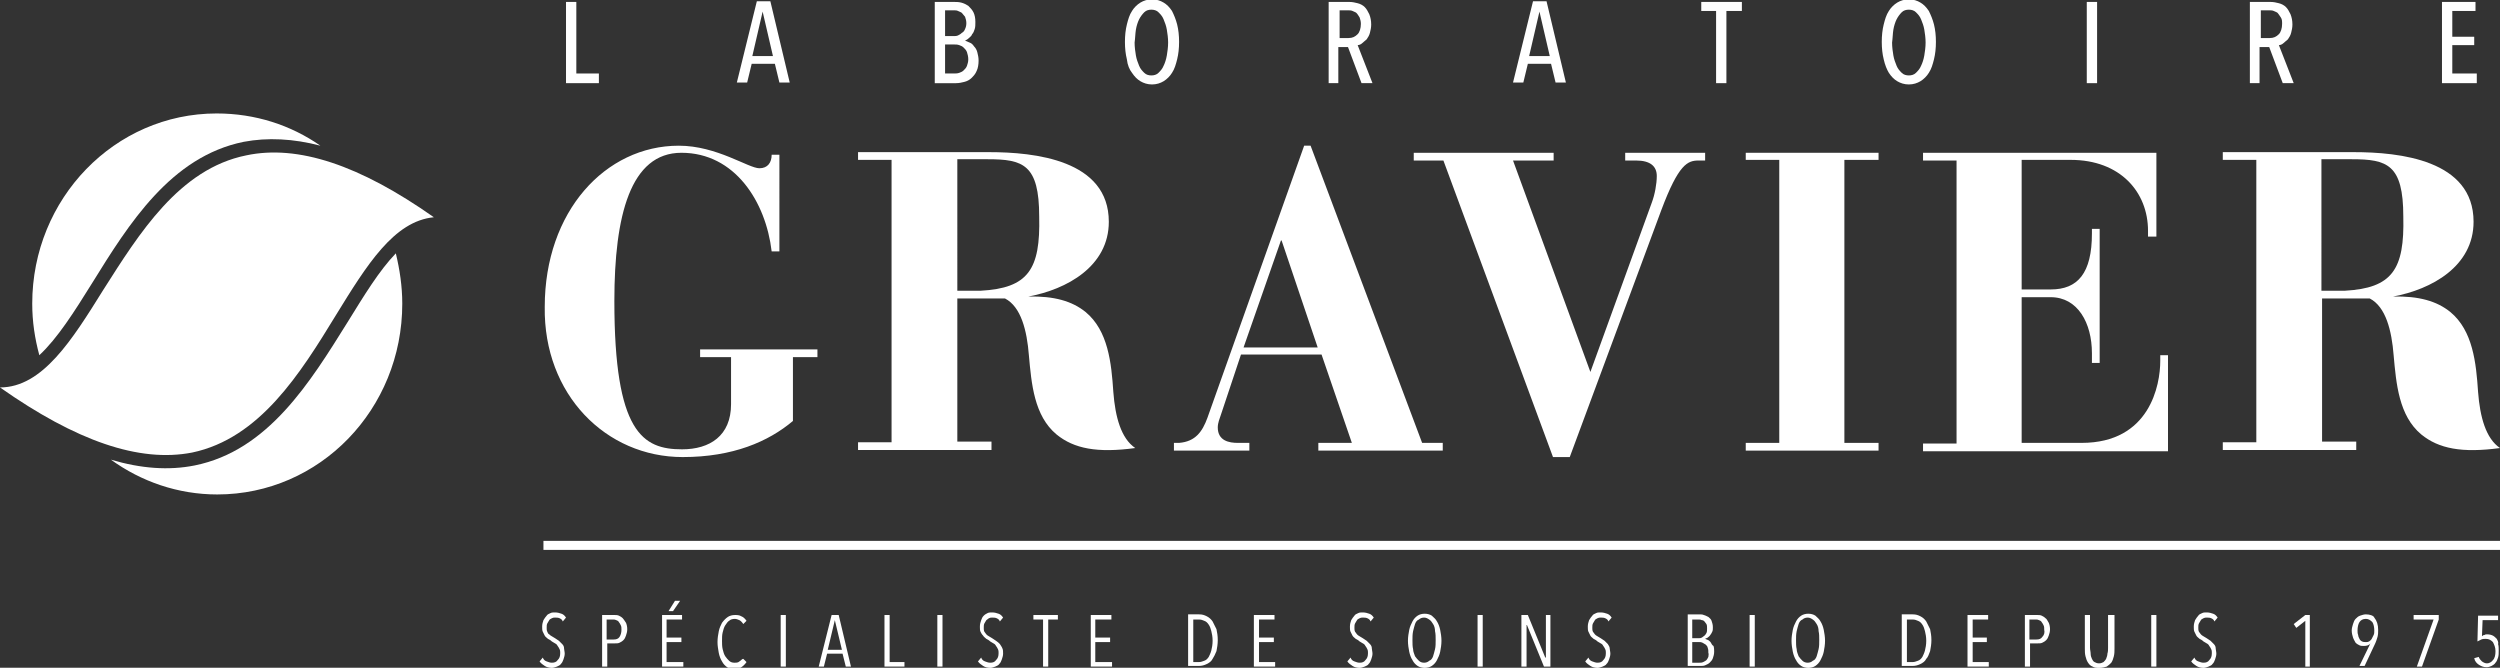<?xml version="1.0" encoding="UTF-8"?> <svg xmlns="http://www.w3.org/2000/svg" id="Calque_1" data-name="Calque 1" viewBox="0 0 387.8 103.58"><rect x="0" y="0" width="387.8" height="103.58" fill="#333333" stroke="none"/><path fill="#fff" d="M87.2,99.9c-0.2-0.2-0.3-0.3-0.5-0.5c-0.2-0.1-0.4-0.3-0.6-0.4c-0.2-0.1-0.3-0.2-0.5-0.3c-0.2-0.1-0.3-0.2-0.4-0.3 C85,98.3,85,98.2,84.9,98c-0.1-0.2-0.1-0.4-0.1-0.6c0-0.3,0-0.5,0.1-0.7c0.1-0.2,0.2-0.3,0.3-0.5s0.3-0.2,0.4-0.3 c0.2-0.1,0.3-0.1,0.5-0.1c0.2,0,0.5,0,0.7,0.1c0.2,0.1,0.4,0.2,0.5,0.5l0.5-0.6c-0.2-0.3-0.4-0.5-0.7-0.6c-0.3-0.1-0.6-0.2-1-0.2 c-0.3,0-0.5,0-0.7,0.1c-0.2,0.1-0.5,0.2-0.6,0.4c-0.2,0.2-0.3,0.4-0.5,0.7c-0.1,0.3-0.2,0.6-0.2,1c0,0.3,0,0.6,0.1,0.8 c0.1,0.2,0.2,0.4,0.3,0.6c0.1,0.2,0.3,0.3,0.5,0.5c0.2,0.1,0.4,0.2,0.6,0.4c0.2,0.1,0.3,0.2,0.5,0.3c0.2,0.1,0.3,0.2,0.4,0.4 c0.1,0.1,0.2,0.3,0.3,0.5c0.1,0.2,0.1,0.4,0.1,0.6c0,0.5-0.1,0.8-0.4,1.1c-0.2,0.3-0.5,0.4-0.9,0.4c-0.3,0-0.5-0.1-0.8-0.2 c-0.3-0.1-0.5-0.3-0.6-0.6l-0.5,0.6c0.2,0.3,0.5,0.5,0.8,0.7c0.3,0.2,0.7,0.3,1.1,0.3c0.3,0,0.5-0.1,0.8-0.2 c0.2-0.1,0.5-0.2,0.6-0.4c0.2-0.2,0.3-0.4,0.4-0.7c0.1-0.3,0.2-0.6,0.2-0.9c0-0.3-0.1-0.6-0.1-0.8C87.5,100.3,87.4,100.1,87.2,99.9 z"></path><path fill="#fff" d="M96.6,95.9c-0.2-0.2-0.4-0.3-0.6-0.4c-0.2-0.1-0.5-0.1-0.7-0.1h-1.9v8h0.8v-3.6h1.2c0.3,0,0.5,0,0.7-0.1 c0.2-0.1,0.4-0.2,0.6-0.4c0.2-0.2,0.3-0.4,0.4-0.7c0.1-0.3,0.2-0.6,0.2-1c0-0.4-0.1-0.8-0.2-1C96.9,96.3,96.7,96,96.6,95.9z M96.1,98.8c-0.2,0.3-0.5,0.4-0.9,0.4h-1.1v-3.1h1c0.2,0,0.3,0,0.5,0.1c0.2,0.1,0.3,0.1,0.4,0.3c0.1,0.1,0.2,0.3,0.3,0.5 c0.1,0.2,0.1,0.4,0.1,0.7C96.4,98.1,96.3,98.5,96.1,98.8z"></path><polygon fill="#fff" points="104.7,93.2 103.7,94.8 104.4,94.8 105.5,93.2 "></polygon><polygon fill="#fff" points="103.4,99.6 105.7,99.6 105.7,98.9 103.4,98.9 103.4,96.1 105.8,96.1 105.8,95.4 102.7,95.4 102.7,103.4 106,103.4 106,102.7 103.4,102.7 "></polygon><path fill="#fff" d="M114.7,102.6c-0.2,0.2-0.5,0.2-0.8,0.2c-0.3,0-0.6-0.1-0.8-0.3s-0.4-0.4-0.6-0.7c-0.2-0.3-0.3-0.7-0.4-1.1 c-0.1-0.4-0.1-0.9-0.1-1.3c0-0.5,0-0.9,0.1-1.3c0.1-0.4,0.2-0.8,0.4-1.1c0.2-0.3,0.4-0.6,0.6-0.7c0.2-0.2,0.5-0.3,0.9-0.3 c0.2,0,0.5,0.1,0.7,0.2c0.2,0.1,0.4,0.3,0.6,0.6l0.5-0.5c-0.2-0.3-0.5-0.6-0.8-0.7c-0.3-0.2-0.7-0.2-1-0.2c-0.4,0-0.8,0.1-1.1,0.3 c-0.3,0.2-0.6,0.5-0.9,0.9c-0.2,0.4-0.4,0.8-0.5,1.3s-0.2,1.1-0.2,1.7c0,0.6,0.1,1.1,0.2,1.7c0.1,0.5,0.3,1,0.5,1.3 c0.2,0.4,0.5,0.7,0.8,0.9c0.3,0.2,0.7,0.3,1.1,0.3c0.4,0,0.8-0.1,1.1-0.3c0.3-0.2,0.6-0.5,0.8-0.8l-0.5-0.5 C115.1,102.2,114.9,102.5,114.7,102.6z"></path><rect fill="#fff" x="121.1" y="95.4" width="0.8" height="8"></rect><path fill="#fff" d="M129,95.4l-2,8h0.8l0.5-2h2.4l0.5,2h0.8l-1.9-8H129z M128.4,100.8l1.1-4.6h0l1.1,4.6H128.4z"></path><polygon fill="#fff" points="138,95.4 137.2,95.4 137.2,103.4 140.3,103.4 140.3,102.7 138,102.7 "></polygon><rect fill="#fff" x="145.4" y="95.4" width="0.8" height="8"></rect><path fill="#fff" d="M155.1,99.9c-0.2-0.2-0.3-0.3-0.6-0.5c-0.2-0.1-0.4-0.3-0.6-0.4c-0.2-0.1-0.3-0.2-0.5-0.3c-0.2-0.1-0.3-0.2-0.4-0.3 s-0.2-0.3-0.3-0.4c-0.1-0.2-0.1-0.4-0.1-0.6c0-0.3,0-0.5,0.1-0.7c0.1-0.2,0.2-0.3,0.3-0.5c0.1-0.1,0.3-0.2,0.4-0.3 c0.2-0.1,0.3-0.1,0.5-0.1c0.2,0,0.5,0,0.7,0.1c0.2,0.1,0.4,0.2,0.5,0.5l0.5-0.6c-0.2-0.3-0.4-0.5-0.7-0.6c-0.3-0.1-0.6-0.2-1-0.2 c-0.3,0-0.5,0-0.7,0.1c-0.2,0.1-0.4,0.2-0.6,0.4c-0.2,0.2-0.3,0.4-0.4,0.7c-0.1,0.3-0.2,0.6-0.2,1c0,0.3,0,0.6,0.1,0.8 c0.1,0.2,0.2,0.4,0.4,0.6c0.1,0.2,0.3,0.3,0.5,0.5c0.2,0.1,0.4,0.2,0.6,0.4c0.2,0.1,0.3,0.2,0.5,0.3c0.2,0.1,0.3,0.2,0.4,0.4 c0.1,0.1,0.2,0.3,0.3,0.5c0.1,0.2,0.1,0.4,0.1,0.6c0,0.5-0.1,0.8-0.4,1.1c-0.2,0.3-0.5,0.4-0.9,0.4c-0.3,0-0.5-0.1-0.8-0.2 c-0.3-0.1-0.5-0.3-0.6-0.6l-0.5,0.6c0.2,0.3,0.5,0.5,0.8,0.7c0.3,0.2,0.7,0.3,1.1,0.3c0.3,0,0.5-0.1,0.8-0.2 c0.2-0.1,0.5-0.2,0.6-0.4c0.2-0.2,0.3-0.4,0.4-0.7c0.1-0.3,0.2-0.6,0.2-0.9c0-0.3,0-0.6-0.1-0.8 C155.4,100.3,155.2,100.1,155.1,99.9z"></path><polygon fill="#fff" points="160.3,96.1 161.8,96.1 161.8,103.4 162.6,103.4 162.6,96.1 164.1,96.1 164.1,95.4 160.3,95.4 "></polygon><polygon fill="#fff" points="169.9,99.6 172.2,99.6 172.2,98.9 169.9,98.9 169.9,96.1 172.4,96.1 172.4,95.4 169.2,95.4 169.2,103.4 172.5,103.4 172.5,102.7 169.9,102.7 "></polygon><path fill="#fff" d="M188.1,96.4c-0.2-0.3-0.5-0.6-0.9-0.8c-0.4-0.2-0.7-0.3-1.2-0.3h-1.7v8h1.7c0.4,0,0.8-0.1,1.2-0.3c0.4-0.2,0.7-0.4,0.9-0.8 c0.2-0.3,0.4-0.7,0.6-1.2c0.1-0.5,0.2-1.1,0.2-1.7c0-0.7-0.1-1.2-0.2-1.7C188.5,97.2,188.3,96.8,188.1,96.4z M187.9,100.9 c-0.1,0.4-0.3,0.8-0.4,1c-0.2,0.3-0.4,0.5-0.7,0.6c-0.3,0.1-0.5,0.2-0.8,0.2h-0.9v-6.6h0.9c0.3,0,0.6,0.1,0.8,0.2 c0.3,0.1,0.5,0.3,0.7,0.6c0.2,0.3,0.3,0.6,0.4,1c0.1,0.4,0.2,0.9,0.2,1.5C188.1,100,188,100.5,187.9,100.9z"></path><polygon fill="#fff" points="195.3,99.6 197.6,99.6 197.6,98.9 195.3,98.9 195.3,96.1 197.7,96.1 197.7,95.4 194.5,95.4 194.5,103.4 197.8,103.4 197.8,102.7 195.3,102.7 "></polygon><path fill="#fff" d="M212.5,99.9c-0.2-0.2-0.3-0.3-0.5-0.5c-0.2-0.1-0.4-0.3-0.6-0.4c-0.2-0.1-0.3-0.2-0.5-0.3c-0.2-0.1-0.3-0.2-0.4-0.3 c-0.1-0.1-0.2-0.3-0.3-0.4c-0.1-0.2-0.1-0.4-0.1-0.6c0-0.3,0-0.5,0.1-0.7s0.2-0.3,0.3-0.5s0.3-0.2,0.4-0.3c0.2-0.1,0.3-0.1,0.5-0.1 c0.2,0,0.5,0,0.7,0.1c0.2,0.1,0.4,0.2,0.5,0.5l0.5-0.6c-0.2-0.3-0.4-0.5-0.7-0.6c-0.3-0.1-0.6-0.2-1-0.2c-0.3,0-0.5,0-0.7,0.1 c-0.2,0.1-0.5,0.2-0.6,0.4c-0.2,0.2-0.3,0.4-0.5,0.7c-0.1,0.3-0.2,0.6-0.2,1c0,0.3,0,0.6,0.1,0.8c0.1,0.2,0.2,0.4,0.3,0.6 c0.1,0.2,0.3,0.3,0.5,0.5c0.2,0.1,0.4,0.2,0.6,0.4c0.2,0.1,0.3,0.2,0.5,0.3c0.2,0.1,0.3,0.2,0.4,0.4c0.1,0.1,0.2,0.3,0.3,0.5 c0.1,0.2,0.1,0.4,0.1,0.6c0,0.5-0.1,0.8-0.4,1.1c-0.2,0.3-0.5,0.4-0.9,0.4c-0.3,0-0.5-0.1-0.8-0.2c-0.3-0.1-0.5-0.3-0.6-0.6 l-0.5,0.6c0.2,0.3,0.5,0.5,0.8,0.7c0.3,0.2,0.7,0.3,1.1,0.3c0.3,0,0.5-0.1,0.8-0.2c0.2-0.1,0.5-0.2,0.6-0.4 c0.2-0.2,0.3-0.4,0.4-0.7c0.1-0.3,0.2-0.6,0.2-0.9c0-0.3-0.1-0.6-0.1-0.8C212.8,100.3,212.7,100.1,212.5,99.9z"></path><path fill="#fff" d="M222.9,96.4c-0.2-0.4-0.5-0.6-0.8-0.9c-0.3-0.2-0.7-0.3-1.1-0.3c-0.4,0-0.8,0.1-1.1,0.3c-0.3,0.2-0.6,0.5-0.8,0.9 c-0.2,0.4-0.4,0.8-0.5,1.3c-0.1,0.5-0.2,1.1-0.2,1.7c0,0.6,0.1,1.2,0.2,1.7c0.1,0.5,0.3,1,0.5,1.3c0.2,0.4,0.5,0.7,0.8,0.9 c0.3,0.2,0.7,0.3,1.1,0.3s0.8-0.1,1.1-0.3c0.3-0.2,0.6-0.5,0.8-0.9c0.2-0.4,0.4-0.8,0.5-1.3c0.1-0.5,0.2-1.1,0.2-1.7 c0-0.6-0.1-1.2-0.2-1.7C223.3,97.2,223.1,96.7,222.9,96.4z M222.6,100.7c-0.1,0.4-0.2,0.8-0.3,1.1c-0.1,0.3-0.3,0.6-0.6,0.7 c-0.2,0.2-0.5,0.3-0.8,0.3c-0.3,0-0.6-0.1-0.8-0.3c-0.2-0.2-0.4-0.4-0.6-0.7c-0.1-0.3-0.3-0.7-0.3-1.1c-0.1-0.4-0.1-0.9-0.1-1.4 s0-0.9,0.1-1.4c0.1-0.4,0.2-0.8,0.3-1.1c0.1-0.3,0.3-0.6,0.6-0.7c0.2-0.2,0.5-0.3,0.8-0.3c0.3,0,0.5,0.1,0.8,0.3s0.4,0.4,0.6,0.7 s0.3,0.7,0.3,1.1c0.1,0.4,0.1,0.9,0.1,1.4S222.7,100.3,222.6,100.7z"></path><rect fill="#fff" x="229.2" y="95.4" width="0.8" height="8"></rect><polygon fill="#fff" points="239.8,102 239.7,102 237,95.4 236,95.4 236,103.4 236.8,103.4 236.8,96.8 236.8,96.8 239.5,103.4 240.5,103.4 240.5,95.4 239.8,95.4 "></polygon><path fill="#fff" d="M249.4,99.9c-0.2-0.2-0.3-0.3-0.5-0.5c-0.2-0.1-0.4-0.3-0.6-0.4c-0.2-0.1-0.3-0.2-0.5-0.3c-0.2-0.1-0.3-0.2-0.4-0.3 c-0.1-0.1-0.2-0.3-0.3-0.4c-0.1-0.2-0.1-0.4-0.1-0.6c0-0.3,0-0.5,0.1-0.7s0.2-0.3,0.3-0.5s0.3-0.2,0.4-0.3c0.2-0.1,0.3-0.1,0.5-0.1 c0.2,0,0.5,0,0.7,0.1c0.2,0.1,0.4,0.2,0.5,0.5l0.5-0.6c-0.2-0.3-0.4-0.5-0.7-0.6c-0.3-0.1-0.6-0.2-1-0.2c-0.3,0-0.5,0-0.7,0.1 c-0.2,0.1-0.5,0.2-0.6,0.4c-0.2,0.2-0.3,0.4-0.5,0.7c-0.1,0.3-0.2,0.6-0.2,1c0,0.3,0,0.6,0.1,0.8c0.1,0.2,0.2,0.4,0.3,0.6 c0.1,0.2,0.3,0.3,0.5,0.5c0.2,0.1,0.4,0.2,0.6,0.4c0.2,0.1,0.3,0.2,0.5,0.3c0.2,0.1,0.3,0.2,0.4,0.4c0.1,0.1,0.2,0.3,0.3,0.5 c0.1,0.2,0.1,0.4,0.1,0.6c0,0.5-0.1,0.8-0.4,1.1c-0.2,0.3-0.5,0.4-0.9,0.4c-0.3,0-0.5-0.1-0.8-0.2c-0.3-0.1-0.5-0.3-0.6-0.6 l-0.5,0.6c0.2,0.3,0.5,0.5,0.8,0.7c0.3,0.2,0.7,0.3,1.1,0.3c0.3,0,0.5-0.1,0.8-0.2c0.2-0.1,0.5-0.2,0.6-0.4 c0.2-0.2,0.3-0.4,0.4-0.7c0.1-0.3,0.2-0.6,0.2-0.9c0-0.3-0.1-0.6-0.1-0.8C249.7,100.3,249.5,100.1,249.4,99.9z"></path><path fill="#fff" d="M265.4,99.7c-0.1-0.2-0.3-0.3-0.4-0.4c-0.2-0.1-0.3-0.1-0.5-0.2v0c0.1-0.1,0.3-0.1,0.4-0.2c0.1-0.1,0.3-0.2,0.4-0.4 c0.1-0.1,0.2-0.3,0.3-0.5c0.1-0.2,0.1-0.4,0.1-0.7c0-0.4-0.1-0.7-0.2-1c-0.1-0.3-0.3-0.4-0.5-0.6c-0.2-0.1-0.4-0.2-0.7-0.3 c-0.2-0.1-0.5-0.1-0.7-0.1h-1.8v8h2c0.2,0,0.5,0,0.7-0.1c0.2-0.1,0.5-0.2,0.7-0.4c0.2-0.2,0.4-0.4,0.5-0.7c0.1-0.3,0.2-0.6,0.2-1 c0-0.3,0-0.6-0.1-0.9C265.6,100.1,265.5,99.9,265.4,99.7z M262.5,96.1h1c0.2,0,0.3,0,0.5,0.1c0.2,0,0.3,0.1,0.4,0.2 c0.1,0.1,0.2,0.3,0.3,0.4c0.1,0.2,0.1,0.4,0.1,0.7c0,0.3,0,0.5-0.1,0.7c-0.1,0.2-0.2,0.3-0.3,0.4c-0.1,0.1-0.3,0.2-0.4,0.3 c-0.2,0.1-0.3,0.1-0.5,0.1h-1V96.1z M265,101.9c-0.1,0.2-0.2,0.4-0.3,0.5c-0.1,0.1-0.3,0.2-0.5,0.3s-0.4,0.1-0.6,0.1h-1.1v-3.2h1.1 c0.2,0,0.3,0,0.5,0.1c0.2,0.1,0.3,0.2,0.5,0.3c0.1,0.1,0.3,0.3,0.3,0.5c0.1,0.2,0.1,0.5,0.1,0.8C265.1,101.4,265,101.7,265,101.9z"></path><rect fill="#fff" x="271.4" y="95.4" width="0.8" height="8"></rect><path fill="#fff" d="M282.4,96.4c-0.2-0.4-0.5-0.6-0.8-0.9c-0.3-0.2-0.7-0.3-1.1-0.3c-0.4,0-0.8,0.1-1.1,0.3c-0.3,0.2-0.6,0.5-0.8,0.9 c-0.2,0.4-0.4,0.8-0.5,1.3c-0.1,0.5-0.2,1.1-0.2,1.7c0,0.6,0.1,1.2,0.2,1.7c0.1,0.5,0.3,1,0.5,1.3c0.2,0.4,0.5,0.7,0.8,0.9 c0.3,0.2,0.7,0.3,1.1,0.3c0.4,0,0.8-0.1,1.1-0.3c0.3-0.2,0.6-0.5,0.8-0.9c0.2-0.4,0.4-0.8,0.5-1.3c0.1-0.5,0.2-1.1,0.2-1.7 c0-0.6-0.1-1.2-0.2-1.7C282.8,97.2,282.6,96.7,282.4,96.4z M282.1,100.7c-0.1,0.4-0.2,0.8-0.3,1.1c-0.1,0.3-0.3,0.6-0.6,0.7 c-0.2,0.2-0.5,0.3-0.8,0.3c-0.3,0-0.6-0.1-0.8-0.3c-0.2-0.2-0.4-0.4-0.6-0.7c-0.1-0.3-0.3-0.7-0.3-1.1c-0.1-0.4-0.1-0.9-0.1-1.4 s0-0.9,0.1-1.4c0.1-0.4,0.2-0.8,0.3-1.1c0.1-0.3,0.3-0.6,0.6-0.7c0.2-0.2,0.5-0.3,0.8-0.3c0.3,0,0.5,0.1,0.8,0.3s0.4,0.4,0.6,0.7 s0.3,0.7,0.3,1.1c0.1,0.4,0.1,0.9,0.1,1.4S282.2,100.3,282.1,100.7z"></path><path fill="#fff" d="M298.8,96.4c-0.2-0.3-0.5-0.6-0.9-0.8c-0.4-0.2-0.7-0.3-1.2-0.3H295v8h1.7c0.4,0,0.8-0.1,1.2-0.3c0.4-0.2,0.7-0.4,0.9-0.8 c0.3-0.3,0.4-0.7,0.6-1.2c0.1-0.5,0.2-1.1,0.2-1.7c0-0.7-0.1-1.2-0.2-1.7C299.2,97.2,299,96.8,298.8,96.4z M298.6,100.9 c-0.1,0.4-0.3,0.8-0.4,1c-0.2,0.3-0.4,0.5-0.7,0.6c-0.3,0.1-0.5,0.2-0.8,0.2h-0.9v-6.6h0.9c0.3,0,0.6,0.1,0.8,0.2 c0.3,0.1,0.5,0.3,0.7,0.6c0.2,0.3,0.3,0.6,0.4,1c0.1,0.4,0.2,0.9,0.2,1.5C298.8,100,298.7,100.5,298.6,100.9z"></path><polygon fill="#fff" points="306,99.6 308.2,99.6 308.2,98.9 306,98.9 306,96.1 308.4,96.1 308.4,95.4 305.2,95.4 305.2,103.4 308.5,103.4 308.5,102.7 306,102.7 "></polygon><path fill="#fff" d="M317.3,95.9c-0.2-0.2-0.4-0.3-0.6-0.4c-0.2-0.1-0.5-0.1-0.7-0.1h-1.9v8h0.8v-3.6h1.2c0.3,0,0.5,0,0.7-0.1 c0.2-0.1,0.4-0.2,0.6-0.4c0.2-0.2,0.3-0.4,0.4-0.7c0.1-0.3,0.2-0.6,0.2-1c0-0.4-0.1-0.8-0.2-1C317.6,96.3,317.5,96,317.3,95.9z M316.8,98.8c-0.2,0.3-0.5,0.4-0.9,0.4h-1.1v-3.1h1c0.2,0,0.3,0,0.5,0.1c0.2,0.1,0.3,0.1,0.4,0.3c0.1,0.1,0.2,0.3,0.3,0.5 c0.1,0.2,0.1,0.4,0.1,0.7C317.2,98.1,317.1,98.5,316.8,98.8z"></path><path fill="#fff" d="M327,100.5c0,0.3,0,0.6-0.1,0.9c0,0.3-0.1,0.5-0.2,0.8c-0.1,0.2-0.3,0.4-0.4,0.5c-0.2,0.1-0.4,0.2-0.7,0.2 c-0.3,0-0.5-0.1-0.7-0.2c-0.2-0.1-0.3-0.3-0.4-0.5c-0.1-0.2-0.2-0.5-0.2-0.8c0-0.3-0.1-0.6-0.1-0.9v-5.1h-0.8v5.2 c0,0.4,0,0.8,0.1,1.2c0.1,0.4,0.2,0.7,0.4,1c0.2,0.3,0.4,0.5,0.7,0.6c0.3,0.2,0.6,0.2,1.1,0.2c0.4,0,0.8-0.1,1.1-0.2 c0.3-0.2,0.5-0.4,0.7-0.6c0.2-0.3,0.3-0.6,0.4-1c0.1-0.4,0.1-0.8,0.1-1.2v-5.2H327V100.5z"></path><rect fill="#fff" x="333.7" y="95.4" width="0.8" height="8"></rect><path fill="#fff" d="M343.4,99.9c-0.2-0.2-0.3-0.3-0.5-0.5c-0.2-0.1-0.4-0.3-0.6-0.4c-0.2-0.1-0.3-0.2-0.5-0.3c-0.2-0.1-0.3-0.2-0.4-0.3 c-0.1-0.1-0.2-0.3-0.3-0.4c-0.1-0.2-0.1-0.4-0.1-0.6c0-0.3,0-0.5,0.1-0.7s0.2-0.3,0.3-0.5s0.3-0.2,0.4-0.3c0.2-0.1,0.3-0.1,0.5-0.1 c0.2,0,0.5,0,0.7,0.1c0.2,0.1,0.4,0.2,0.5,0.5l0.5-0.6c-0.2-0.3-0.4-0.5-0.7-0.6c-0.3-0.1-0.6-0.2-1-0.2c-0.3,0-0.5,0-0.7,0.1 c-0.2,0.1-0.5,0.2-0.6,0.4c-0.2,0.2-0.3,0.4-0.5,0.7c-0.1,0.3-0.2,0.6-0.2,1c0,0.3,0,0.6,0.1,0.8c0.1,0.2,0.2,0.4,0.3,0.6 c0.1,0.2,0.3,0.3,0.5,0.5c0.2,0.1,0.4,0.2,0.6,0.4c0.2,0.1,0.3,0.2,0.5,0.3c0.2,0.1,0.3,0.2,0.4,0.4c0.1,0.1,0.2,0.3,0.3,0.5 c0.1,0.2,0.1,0.4,0.1,0.6c0,0.5-0.1,0.8-0.4,1.1c-0.2,0.3-0.5,0.4-0.9,0.4c-0.3,0-0.5-0.1-0.8-0.2c-0.3-0.1-0.5-0.3-0.6-0.6 l-0.5,0.6c0.2,0.3,0.5,0.5,0.8,0.7c0.3,0.2,0.7,0.3,1.1,0.3c0.3,0,0.5-0.1,0.8-0.2c0.2-0.1,0.5-0.2,0.6-0.4 c0.2-0.2,0.3-0.4,0.4-0.7c0.1-0.3,0.2-0.6,0.2-0.9c0-0.3-0.1-0.6-0.1-0.8C343.7,100.3,343.6,100.1,343.4,99.9z"></path><polygon fill="#fff" points="355.8,96.8 356.2,97.4 357.6,96.3 357.6,103.4 358.3,103.4 358.3,95.4 357.6,95.4 "></polygon><path fill="#fff" d="M367,95.3c-0.3,0-0.6,0.1-0.9,0.2s-0.5,0.3-0.7,0.5c-0.2,0.2-0.3,0.5-0.4,0.8c-0.1,0.3-0.2,0.7-0.2,1 c0,0.4,0.1,0.8,0.2,1.1c0.1,0.3,0.3,0.6,0.4,0.8c0.2,0.2,0.4,0.3,0.6,0.4c0.2,0.1,0.4,0.1,0.7,0.1c0.4,0,0.8-0.1,1-0.4l0,0 l-1.7,3.5h0.8l1.6-3.4c0.2-0.4,0.3-0.8,0.4-1.1c0.1-0.4,0.1-0.7,0.1-1.1c0-0.8-0.2-1.4-0.6-1.9C368.2,95.5,367.6,95.3,367,95.3z M368.2,98.5c-0.1,0.2-0.2,0.4-0.3,0.6c-0.1,0.2-0.3,0.3-0.4,0.4c-0.2,0.1-0.3,0.1-0.5,0.1c-0.2,0-0.4,0-0.6-0.1 c-0.2-0.1-0.3-0.2-0.4-0.4c-0.1-0.2-0.2-0.4-0.2-0.6c-0.1-0.2-0.1-0.5-0.1-0.7c0-0.5,0.1-1,0.3-1.3c0.2-0.3,0.5-0.5,1-0.5 c0.4,0,0.7,0.2,1,0.5c0.2,0.3,0.3,0.8,0.3,1.3C368.3,98.1,368.3,98.3,368.2,98.5z"></path><polygon fill="#fff" points="374.4,96.1 377.5,96.1 374.9,103.4 375.7,103.4 378.3,96.1 378.3,95.4 374.4,95.4 "></polygon><path fill="#fff" d="M387.3,99.1c-0.2-0.2-0.4-0.4-0.6-0.5c-0.2-0.1-0.5-0.2-0.9-0.2c-0.1,0-0.3,0-0.4,0.1c-0.2,0-0.3,0.1-0.4,0.2l0.1-2.5h2.4 v-0.7h-3.1l-0.1,4c0.2-0.1,0.4-0.2,0.6-0.3c0.2-0.1,0.5-0.1,0.7-0.1c0.5,0,0.8,0.2,1.1,0.5c0.2,0.4,0.4,0.8,0.4,1.4 c0,0.6-0.1,1.1-0.4,1.4c-0.2,0.3-0.6,0.5-0.9,0.5c-0.3,0-0.5-0.1-0.8-0.3c-0.2-0.2-0.4-0.4-0.5-0.7l-0.7,0.2c0.1,0.5,0.4,0.8,0.7,1 c0.3,0.2,0.7,0.4,1.2,0.4c0.3,0,0.6-0.1,0.8-0.2c0.2-0.1,0.5-0.3,0.6-0.5c0.2-0.2,0.3-0.5,0.4-0.8c0.1-0.3,0.1-0.7,0.1-1.1 c0-0.4,0-0.7-0.1-1C387.6,99.6,387.4,99.3,387.3,99.1z"></path><polygon fill="#fff" points="92.9,11.4 89.4,11.4 89.4,0.3 87.8,0.3 87.8,12.9 92.9,12.9 "></polygon><path fill="#fff" d="M116.6,9.9h3.6l0.7,2.9h1.6l-3-12.6h-2.1l-3.1,12.6h1.6L116.6,9.9z M118.3,1.8L118.3,1.8l1.6,6.9h-3.2L118.3,1.8z"></path><path fill="#fff" d="M149.6,12.7c0.4-0.1,0.8-0.3,1.1-0.6c0.3-0.3,0.6-0.6,0.8-1.1c0.2-0.4,0.3-1,0.3-1.6c0-0.5-0.1-0.9-0.2-1.3 c-0.1-0.4-0.3-0.7-0.5-0.9c-0.2-0.3-0.4-0.5-0.7-0.6c-0.2-0.1-0.5-0.2-0.7-0.3v0c0.2-0.1,0.4-0.2,0.6-0.4c0.2-0.2,0.4-0.3,0.5-0.6 c0.2-0.2,0.3-0.5,0.4-0.8c0.1-0.3,0.1-0.7,0.1-1.1c0-0.6-0.1-1.1-0.3-1.5c-0.2-0.4-0.5-0.7-0.8-1c-0.3-0.2-0.7-0.4-1.1-0.5 c-0.4-0.1-0.8-0.1-1.1-0.1h-3v12.6h3.3C148.8,12.9,149.2,12.8,149.6,12.7z M146.6,1.6h1.3c0.3,0,0.5,0,0.7,0.1 c0.2,0.1,0.5,0.2,0.6,0.3c0.2,0.2,0.3,0.4,0.5,0.6c0.1,0.3,0.2,0.6,0.2,1c0,0.4-0.1,0.7-0.2,0.9c-0.1,0.3-0.3,0.5-0.5,0.6 c-0.2,0.2-0.4,0.3-0.6,0.4c-0.2,0.1-0.5,0.1-0.7,0.1h-1.3V1.6z M146.6,11.5V6.9h1.4c0.3,0,0.5,0,0.8,0.1c0.3,0.1,0.5,0.2,0.7,0.4 c0.2,0.2,0.4,0.4,0.5,0.7c0.1,0.3,0.2,0.7,0.2,1.1c0,0.4-0.1,0.7-0.2,1c-0.1,0.3-0.3,0.5-0.5,0.7c-0.2,0.2-0.4,0.3-0.7,0.4 c-0.3,0.1-0.5,0.1-0.8,0.1H146.6z"></path><path fill="#fff" d="M175.6,11.3c0.4,0.6,0.8,1,1.3,1.3c0.5,0.3,1.1,0.5,1.8,0.5c0.7,0,1.3-0.2,1.8-0.5c0.5-0.3,1-0.8,1.3-1.3 c0.4-0.6,0.6-1.3,0.8-2.1c0.2-0.8,0.3-1.7,0.3-2.7c0-1-0.1-1.9-0.3-2.7c-0.2-0.8-0.5-1.5-0.8-2.1c-0.4-0.6-0.8-1-1.3-1.3 c-0.5-0.3-1.1-0.5-1.8-0.5c-0.7,0-1.3,0.2-1.8,0.5c-0.5,0.3-1,0.8-1.3,1.3c-0.4,0.6-0.6,1.3-0.8,2.1c-0.2,0.8-0.3,1.7-0.3,2.7 c0,1,0.1,1.9,0.3,2.7C174.9,10.1,175.2,10.8,175.6,11.3z M176.2,4.6c0.1-0.6,0.3-1.2,0.5-1.6s0.5-0.8,0.8-1.1 c0.3-0.3,0.7-0.4,1.1-0.4c0.4,0,0.8,0.1,1.1,0.4c0.3,0.3,0.6,0.6,0.8,1.1c0.2,0.5,0.4,1,0.5,1.6c0.1,0.6,0.2,1.3,0.2,2 c0,0.7-0.1,1.4-0.2,2c-0.1,0.6-0.3,1.2-0.5,1.6c-0.2,0.5-0.5,0.8-0.8,1.1s-0.7,0.4-1.1,0.4c-0.4,0-0.8-0.1-1.1-0.4 c-0.3-0.3-0.6-0.6-0.8-1.1c-0.2-0.5-0.4-1-0.5-1.6c-0.1-0.6-0.2-1.3-0.2-2C176.1,5.9,176.1,5.2,176.2,4.6z"></path><path fill="#fff" d="M207.7,7.3h1.4l2.1,5.6h1.7l-2.3-5.9c0.2,0,0.5-0.1,0.7-0.3s0.5-0.4,0.7-0.6c0.2-0.3,0.4-0.6,0.5-1 c0.1-0.4,0.2-0.8,0.2-1.3c0-0.6-0.1-1.1-0.3-1.6c-0.2-0.4-0.4-0.8-0.7-1.1c-0.3-0.3-0.7-0.5-1.1-0.6c-0.4-0.1-0.8-0.2-1.3-0.2h-3.2 v12.6h1.5V7.3z M207.7,1.6h1.4c0.2,0,0.5,0,0.7,0.1c0.2,0.1,0.5,0.2,0.6,0.3c0.2,0.2,0.3,0.4,0.5,0.7c0.1,0.3,0.2,0.6,0.2,1 c0,0.7-0.2,1.3-0.5,1.6c-0.4,0.4-0.8,0.6-1.4,0.6h-1.4V1.6z"></path><path fill="#fff" d="M237,9.9h3.6l0.7,2.9h1.6l-3-12.6h-2.1l-3.1,12.6h1.6L237,9.9z M238.8,1.8L238.8,1.8l1.6,6.9h-3.2L238.8,1.8z"></path><polygon fill="#fff" points="266.2,12.9 267.8,12.9 267.8,1.7 270.2,1.7 270.2,0.3 263.9,0.3 263.9,1.7 266.2,1.7 "></polygon><path fill="#fff" d="M293,11.3c0.4,0.6,0.8,1,1.3,1.3c0.5,0.3,1.1,0.5,1.8,0.5c0.7,0,1.3-0.2,1.8-0.5c0.5-0.3,1-0.8,1.3-1.3 c0.4-0.6,0.6-1.3,0.8-2.1c0.2-0.8,0.3-1.7,0.3-2.7c0-1-0.1-1.9-0.3-2.7c-0.2-0.8-0.5-1.5-0.8-2.1c-0.4-0.6-0.8-1-1.3-1.3 c-0.5-0.3-1.1-0.5-1.8-0.5c-0.7,0-1.3,0.2-1.8,0.5c-0.5,0.3-1,0.8-1.3,1.3c-0.4,0.6-0.6,1.3-0.8,2.1c-0.2,0.8-0.3,1.7-0.3,2.7 c0,1,0.1,1.9,0.3,2.7C292.4,10.1,292.7,10.8,293,11.3z M293.7,4.6c0.1-0.6,0.3-1.2,0.5-1.6s0.5-0.8,0.8-1.1 c0.3-0.3,0.7-0.4,1.1-0.4c0.4,0,0.8,0.1,1.1,0.4c0.3,0.3,0.6,0.6,0.8,1.1c0.2,0.5,0.4,1,0.5,1.6c0.1,0.6,0.2,1.3,0.2,2 c0,0.7-0.1,1.4-0.2,2c-0.1,0.6-0.3,1.2-0.5,1.6c-0.2,0.5-0.5,0.8-0.8,1.1s-0.7,0.4-1.1,0.4c-0.4,0-0.8-0.1-1.1-0.4 c-0.3-0.3-0.6-0.6-0.8-1.1c-0.2-0.5-0.4-1-0.5-1.6c-0.1-0.6-0.2-1.3-0.2-2C293.6,5.9,293.6,5.2,293.7,4.6z"></path><rect fill="#fff" x="323.7" y="0.3" width="1.6" height="12.6"></rect><path fill="#fff" d="M350.6,7.3h1.4l2.1,5.6h1.7l-2.3-5.9c0.2,0,0.5-0.1,0.7-0.3s0.5-0.4,0.7-0.6c0.2-0.3,0.4-0.6,0.5-1 c0.1-0.4,0.2-0.8,0.2-1.3c0-0.6-0.1-1.1-0.3-1.6c-0.2-0.4-0.4-0.8-0.7-1.1c-0.3-0.3-0.7-0.5-1.1-0.6c-0.4-0.1-0.8-0.2-1.3-0.2h-3.2 v12.6h1.5V7.3z M350.6,1.6h1.4c0.2,0,0.5,0,0.7,0.1c0.2,0.1,0.5,0.2,0.6,0.3s0.3,0.4,0.5,0.7s0.2,0.6,0.2,1c0,0.7-0.2,1.3-0.5,1.6 c-0.4,0.4-0.8,0.6-1.4,0.6h-1.4V1.6z"></path><polygon fill="#fff" points="384.2,11.4 380.4,11.4 380.4,7 383.8,7 383.8,5.7 380.4,5.7 380.4,1.7 384,1.7 384,0.3 378.8,0.3 378.8,12.9 384.2,12.9 "></polygon><path fill="#fff" d="M153.9,68.5h-5.4V46.3h3.4l4,0c2.5,1.3,3.4,5,3.7,8.8c0.4,4.4,0.8,9.4,4.3,12.3c2.7,2.2,6.3,2.9,12.2,2.1 c-2.2-1.5-3.1-4.8-3.4-8.7c-0.3-4.5-0.8-9.5-4.3-12.4c-2.1-1.7-4.9-2.5-8.9-2.4c6-1.1,12.5-4.7,12.5-11.6 c0-9.6-11.5-10.8-18.6-10.8h-20.3v1.2h5.2v43.8h-5.2v1.2h20.7V68.5z M148.5,24.7h4.7c5.5,0,8,0.8,8,8.9c0.2,8.2-1.7,11.1-9.1,11.5 h-3.6V24.7z"></path><path fill="#fff" d="M365.6,68.5h-5.4V46.3h3.4l4,0c2.5,1.3,3.4,5,3.7,8.8c0.4,4.4,0.8,9.4,4.3,12.3c2.7,2.2,6.3,2.9,12.2,2.1 c-2.2-1.5-3.1-4.8-3.4-8.7c-0.3-4.5-0.8-9.5-4.3-12.4c-2.1-1.7-4.9-2.5-8.9-2.4c6-1.1,12.5-4.7,12.5-11.6 c0-9.6-11.5-10.8-18.6-10.8h-20.3v1.2h5.2v43.8h-5.2v1.2h20.7V68.5z M360.1,24.7h4.7c5.5,0,8,0.8,8,8.9c0.2,8.2-1.7,11.1-9.1,11.5 h-3.6V24.7z"></path><path fill="#fff" d="M105.9,70.9c7.8,0,13.3-2.4,17.1-5.6v-9.9h3.8v-1.2h-18.2v1.2h4.8v7.3c0,4.9-3.3,7-7.6,7c-6.1,0-10.5-2.6-10.5-23 c0-13.3,2.5-23,10.4-23c8.3,0,13.1,7.6,14,15.3h1.2V24h-1.2c0,1.2-0.6,2.1-1.9,2.1c-1.7,0-6.6-3.5-12.5-3.5 c-11.4,0-20.8,10.2-20.8,25C84.3,61.2,94,70.9,105.9,70.9z"></path><path fill="#fff" d="M182.1,69.9h11.7v-1.2H192c-1.3,0-3.1-0.3-3.1-2.4c0-0.7,0.3-1.4,0.5-2l3.1-9.3H205l4.7,13.7h-5.2v1.2h19.3v-1.2h-3.2 l-17.3-46.1h-1l-15,42.2c-0.8,2.2-1.9,3.7-4.4,3.9h-0.8V69.9z M198.7,37.3h0.1l5.6,16.6h-11.5L198.7,37.3z"></path><path fill="#fff" d="M240.9,70.9h2.6l14.2-38.3c2.7-7.2,4.1-7.7,5.8-7.7h1v-1.2h-12.4v1.2h1.7c2.2,0,3.2,0.9,3.2,2.4c0,1.2-0.3,2.9-0.8,4.2 l-9.5,26.2l-12-32.8h6.3v-1.2h-21.7v1.2h4.6L240.9,70.9z"></path><polygon fill="#fff" points="291.4,68.7 286.1,68.7 286.1,24.8 291.4,24.8 291.4,23.7 270.8,23.7 270.8,24.8 276,24.8 276,68.7 270.8,68.7 270.8,69.9 291.4,69.9 "></polygon><path fill="#fff" d="M334.5,36.7V23.7h-36.2v1.2h5.2v43.9h-5.2v1.2h38V55.1h-1.2V56c0,3.7-1.6,12.7-12.2,12.7h-9.3V46.1h4.5 c4.2,0,6.4,4,6.4,8.7v1.5h1.2V35.5h-1.2v0.7c0,6.2-2.2,8.7-6.4,8.7h-4.5V24.8h7.6c7.7,0,12,5,12,11v0.9H334.5z"></path><rect fill="#fff" x="84.3" y="83.9" width="303.5" height="1.4"></rect><path fill="#fff" d="M53.9,50c-5.8,9.3-12.3,19.9-23.7,22.2c-4,0.8-8.3,0.5-13-0.9c4.7,3.4,10.4,5.4,16.5,5.4c15.9,0,28.7-13.2,28.7-29.6 c0-2.7-0.4-5.3-1-7.8C58.8,42,56.5,45.8,53.9,50z"></path><path fill="#fff" d="M14.3,43.9C20,34.7,26.5,24.3,37.8,22c3.7-0.7,7.7-0.5,11.9,0.6c-4.6-3.2-10.1-5-16.1-5C17.8,17.6,5,30.8,5,47.1 c0,2.8,0.4,5.4,1.1,8C8.9,52.5,11.5,48.4,14.3,43.9z"></path><path fill="#fff" d="M38.2,24.1C27.8,26.2,21.6,36.2,16,45c-4.8,7.7-9.4,15.1-16,15.1c11.8,8.3,21.6,11.7,29.8,10.1 C40.3,68,46.6,57.9,52.1,48.9c4.8-7.8,9-14.6,15.2-15.2C55.8,25.6,46.2,22.4,38.2,24.1z"></path></svg> 